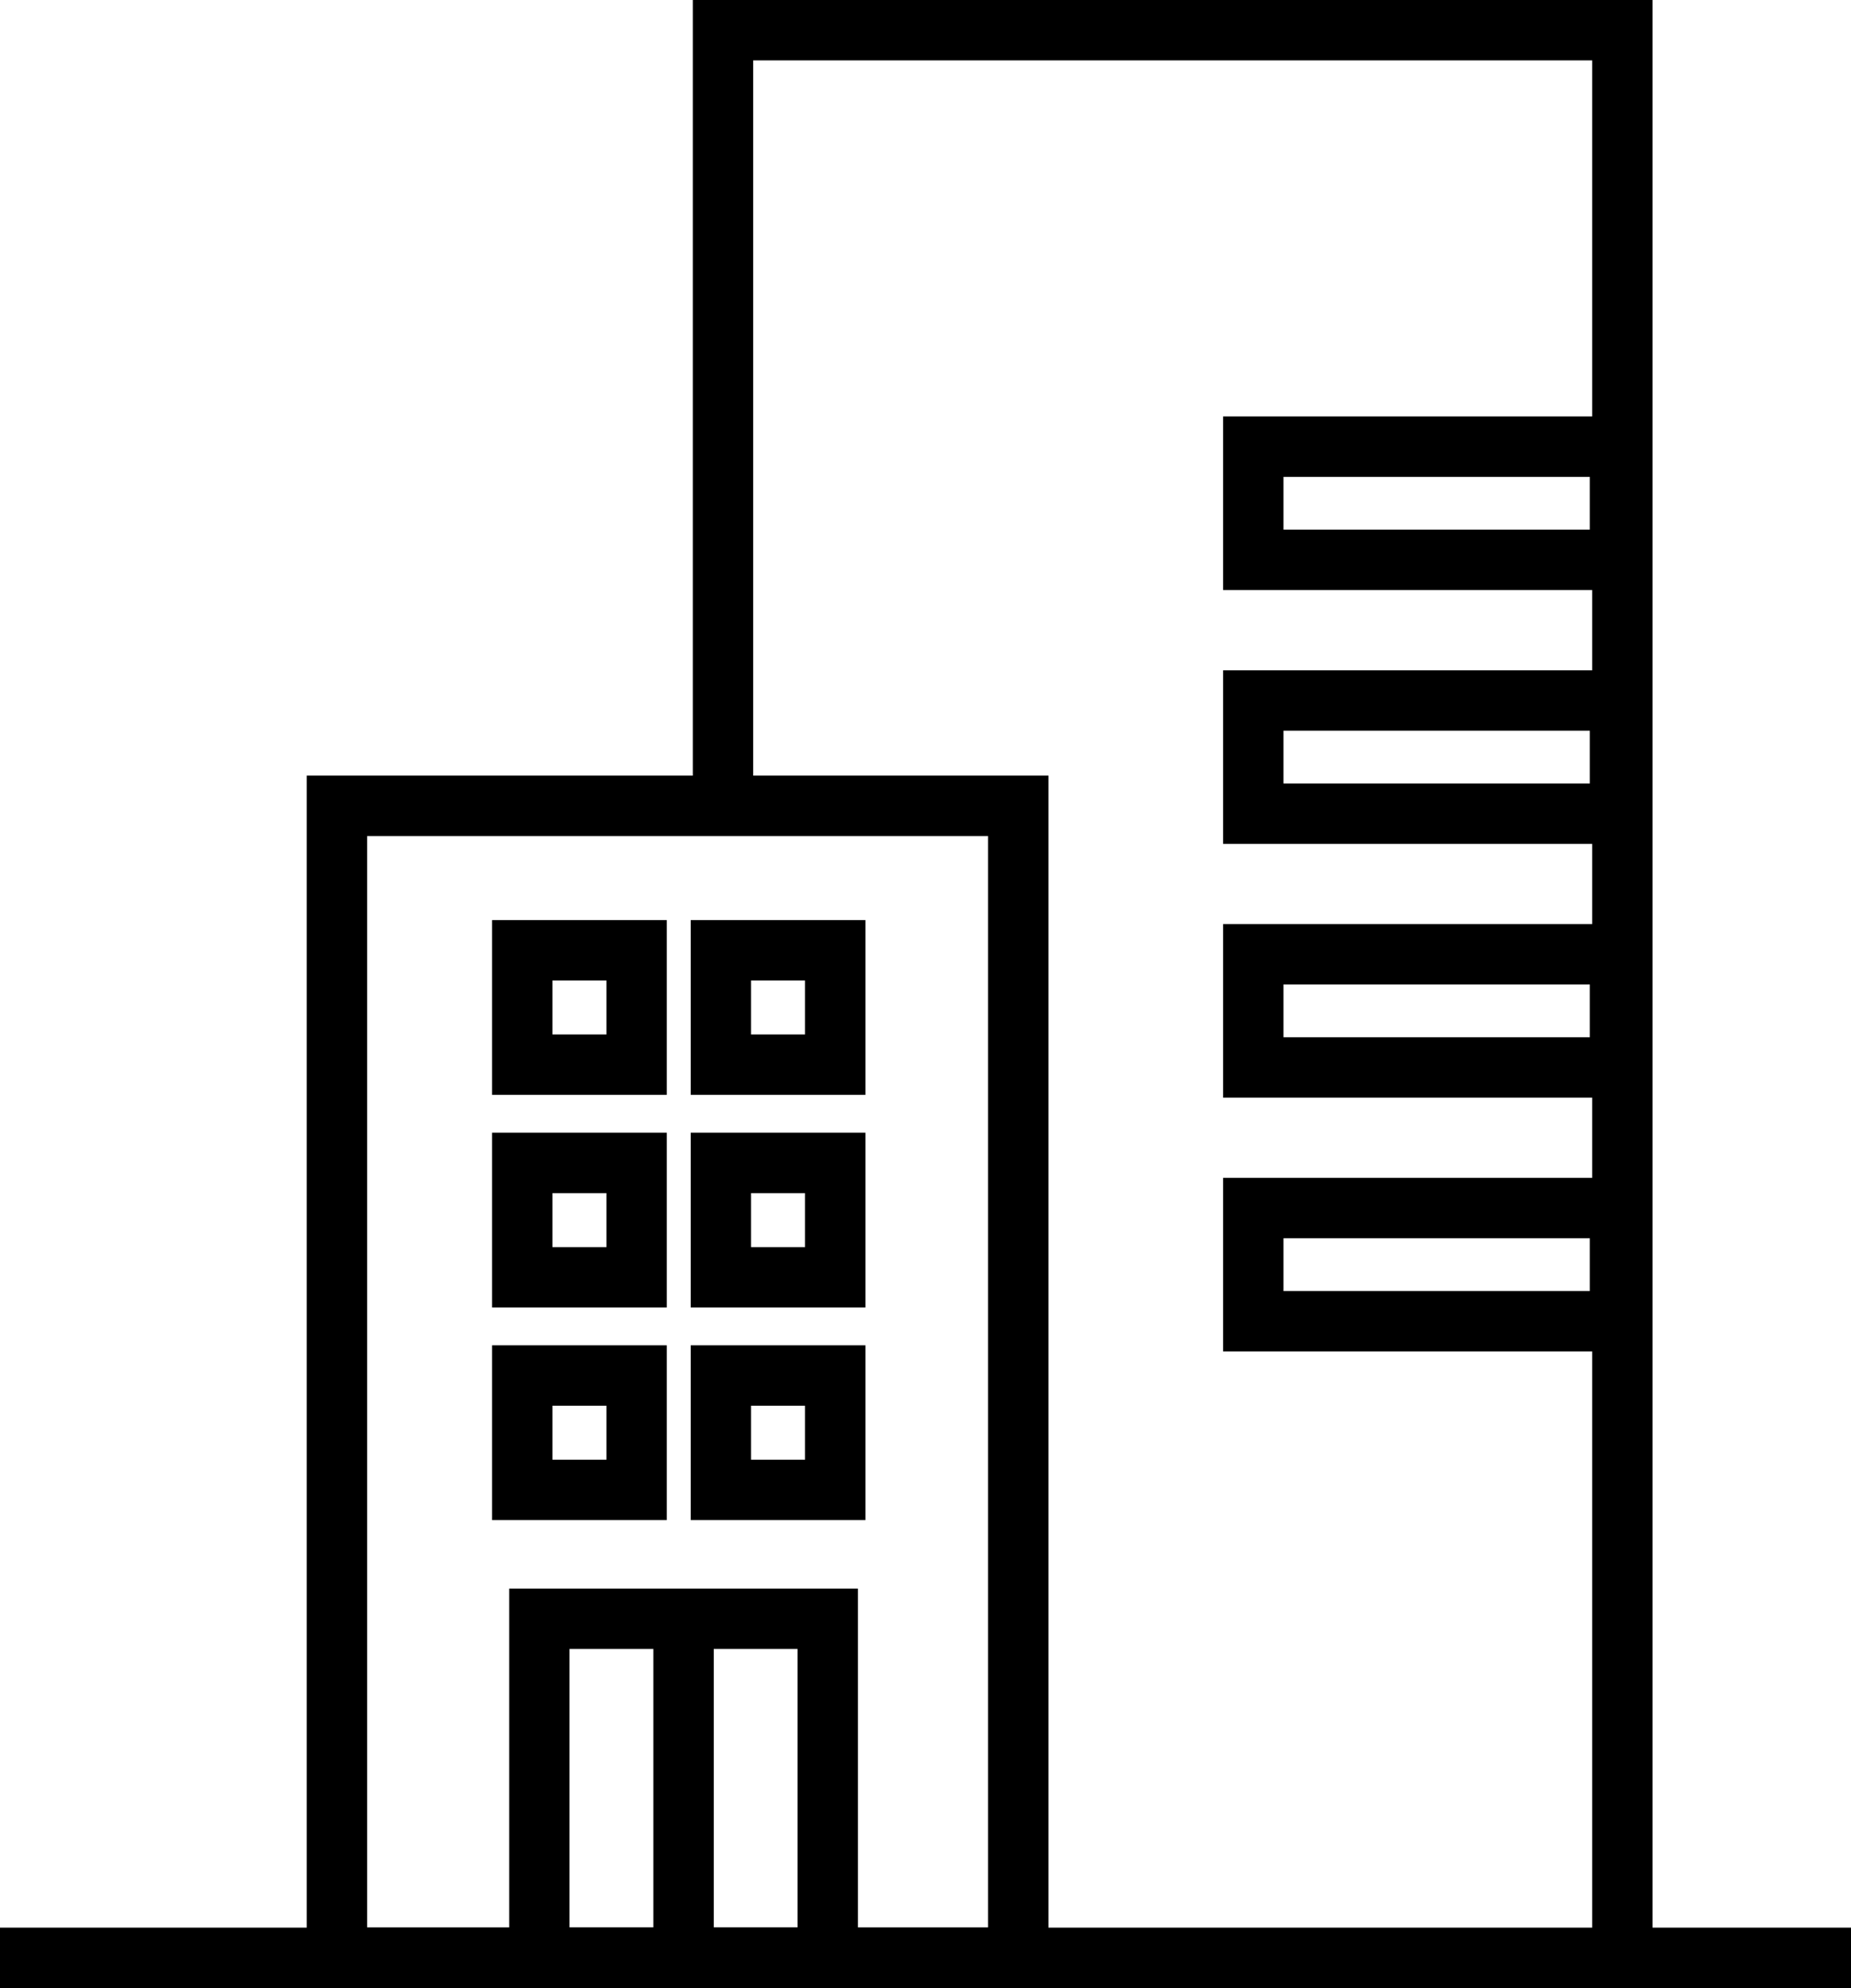 <?xml version="1.0" encoding="UTF-8"?>
<svg xmlns="http://www.w3.org/2000/svg" xmlns:xlink="http://www.w3.org/1999/xlink" width="30.661px" height="32.918px" viewBox="0 0 30.661 32.918" version="1.1">
  <title>hotels copy 3</title>
  <g id="Light" stroke="none" stroke-width="1" fill="none" fill-rule="evenodd">
    <g id="Venue-Type-Option-Dropdown---Light" transform="translate(-635.707, -233.5)" stroke="#000000">
      <g id="Group-5-Copy" transform="translate(613, 179)">
        <g id="hotels-copy-3" transform="translate(22.707, 55)">
          <line x1="30.661" y1="31.918" x2="0" y2="31.918" id="Path"></line>
          <polyline id="Path" points="11.976 12.712 11.976 -7.10542736e-15 26.874 -7.10542736e-15 26.874 31.918"></polyline>
          <rect id="Rectangle" x="5.581" y="12.843" width="11.286" height="19.073"></rect>
          <rect id="Rectangle" x="8.651" y="15.235" width="1.894" height="1.894"></rect>
          <rect id="Rectangle" x="11.941" y="15.235" width="1.894" height="1.894"></rect>
          <rect id="Rectangle" x="8.651" y="18.756" width="1.894" height="1.894"></rect>
          <rect id="Rectangle" x="11.941" y="18.756" width="1.894" height="1.894"></rect>
          <rect id="Rectangle" x="8.651" y="22.276" width="1.894" height="1.894"></rect>
          <rect id="Rectangle" x="11.941" y="22.276" width="1.894" height="1.894"></rect>
          <g id="Group" transform="translate(8.934, 26.237)">
            <rect id="Rectangle" x="0" y="0.067" width="4.777" height="5.613"></rect>
            <line x1="2.389" y1="0" x2="2.389" y2="5.398" id="Path"></line>
          </g>
          <rect id="Rectangle" x="20.76" y="6.896" width="6.075" height="1.874"></rect>
          <rect id="Rectangle" x="20.76" y="11.099" width="6.075" height="1.874"></rect>
          <rect id="Rectangle" x="20.76" y="15.301" width="6.075" height="1.874"></rect>
          <rect id="Rectangle" x="20.76" y="19.503" width="6.075" height="1.874"></rect>
        </g>
      </g>
    </g>
  </g>
</svg>
